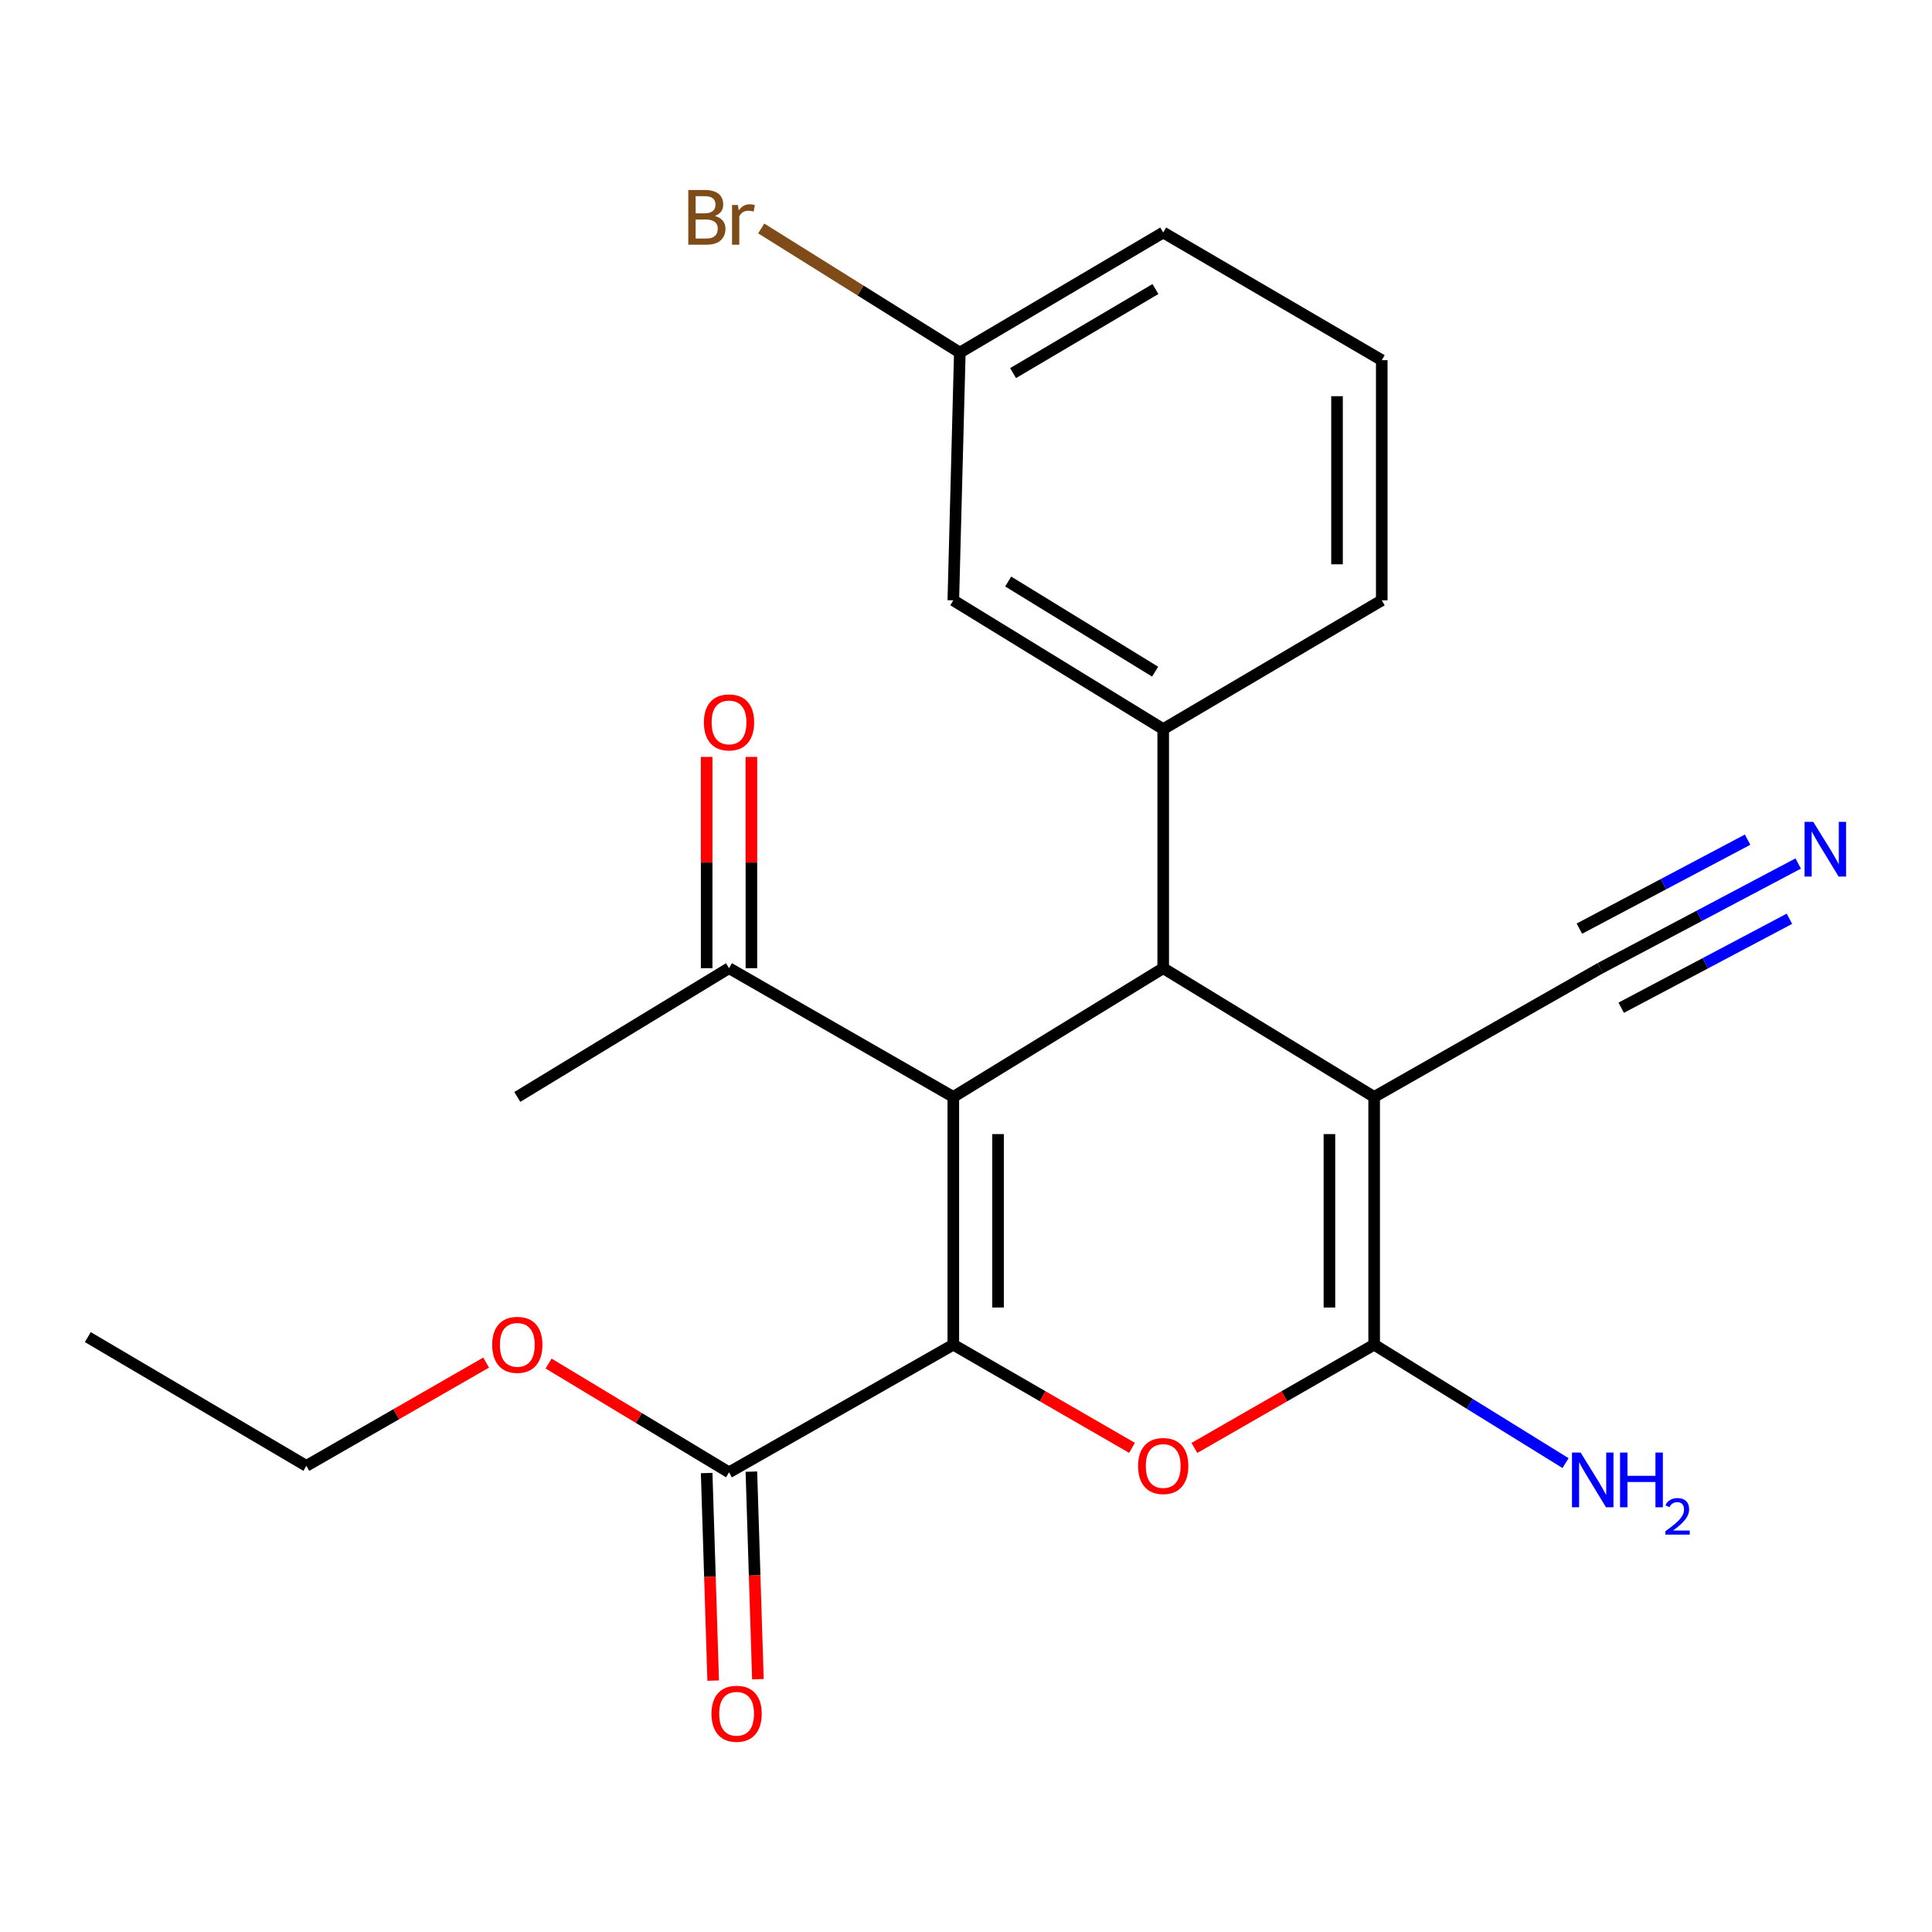 <?xml version='1.0' encoding='iso-8859-1'?>
<svg version='1.1' baseProfile='full'
              xmlns='http://www.w3.org/2000/svg'
                      xmlns:rdkit='http://www.rdkit.org/xml'
                      xmlns:xlink='http://www.w3.org/1999/xlink'
                  xml:space='preserve'
width='1000px' height='1000px' viewBox='0 0 1000 1000'>
<!-- END OF HEADER -->
<rect style='opacity:1.0;fill:#FFFFFF;stroke:none' width='1000' height='1000' x='0' y='0'> </rect>
<path class='bond-0' d='M 493.433,567.769 L 493.433,696.006' style='fill:none;fill-rule:evenodd;stroke:#000000;stroke-width:6px;stroke-linecap:butt;stroke-linejoin:miter;stroke-opacity:1' />
<path class='bond-0' d='M 516.59,587.005 L 516.59,676.77' style='fill:none;fill-rule:evenodd;stroke:#000000;stroke-width:6px;stroke-linecap:butt;stroke-linejoin:miter;stroke-opacity:1' />
<path class='bond-2' d='M 493.433,567.769 L 602.077,501.13' style='fill:none;fill-rule:evenodd;stroke:#000000;stroke-width:6px;stroke-linecap:butt;stroke-linejoin:miter;stroke-opacity:1' />
<path class='bond-8' d='M 493.433,567.769 L 377.341,501.13' style='fill:none;fill-rule:evenodd;stroke:#000000;stroke-width:6px;stroke-linecap:butt;stroke-linejoin:miter;stroke-opacity:1' />
<path class='bond-4' d='M 493.433,696.006 L 539.687,722.707' style='fill:none;fill-rule:evenodd;stroke:#000000;stroke-width:6px;stroke-linecap:butt;stroke-linejoin:miter;stroke-opacity:1' />
<path class='bond-4' d='M 539.687,722.707 L 585.941,749.407' style='fill:none;fill-rule:evenodd;stroke:#FF0000;stroke-width:6px;stroke-linecap:butt;stroke-linejoin:miter;stroke-opacity:1' />
<path class='bond-6' d='M 493.433,696.006 L 377.341,762.08' style='fill:none;fill-rule:evenodd;stroke:#000000;stroke-width:6px;stroke-linecap:butt;stroke-linejoin:miter;stroke-opacity:1' />
<path class='bond-1' d='M 711.261,567.769 L 602.077,501.13' style='fill:none;fill-rule:evenodd;stroke:#000000;stroke-width:6px;stroke-linecap:butt;stroke-linejoin:miter;stroke-opacity:1' />
<path class='bond-3' d='M 711.261,567.769 L 711.261,696.006' style='fill:none;fill-rule:evenodd;stroke:#000000;stroke-width:6px;stroke-linecap:butt;stroke-linejoin:miter;stroke-opacity:1' />
<path class='bond-3' d='M 688.104,587.005 L 688.104,676.77' style='fill:none;fill-rule:evenodd;stroke:#000000;stroke-width:6px;stroke-linecap:butt;stroke-linejoin:miter;stroke-opacity:1' />
<path class='bond-7' d='M 711.261,567.769 L 828.305,501.13' style='fill:none;fill-rule:evenodd;stroke:#000000;stroke-width:6px;stroke-linecap:butt;stroke-linejoin:miter;stroke-opacity:1' />
<path class='bond-5' d='M 602.077,501.13 L 602.077,377.383' style='fill:none;fill-rule:evenodd;stroke:#000000;stroke-width:6px;stroke-linecap:butt;stroke-linejoin:miter;stroke-opacity:1' />
<path class='bond-11' d='M 711.261,696.006 L 760.794,726.653' style='fill:none;fill-rule:evenodd;stroke:#000000;stroke-width:6px;stroke-linecap:butt;stroke-linejoin:miter;stroke-opacity:1' />
<path class='bond-11' d='M 760.794,726.653 L 810.328,757.301' style='fill:none;fill-rule:evenodd;stroke:#0000FF;stroke-width:6px;stroke-linecap:butt;stroke-linejoin:miter;stroke-opacity:1' />
<path class='bond-23' d='M 711.261,696.006 L 664.743,722.726' style='fill:none;fill-rule:evenodd;stroke:#000000;stroke-width:6px;stroke-linecap:butt;stroke-linejoin:miter;stroke-opacity:1' />
<path class='bond-23' d='M 664.743,722.726 L 618.225,749.446' style='fill:none;fill-rule:evenodd;stroke:#FF0000;stroke-width:6px;stroke-linecap:butt;stroke-linejoin:miter;stroke-opacity:1' />
<path class='bond-10' d='M 602.077,377.383 L 493.433,310.73' style='fill:none;fill-rule:evenodd;stroke:#000000;stroke-width:6px;stroke-linecap:butt;stroke-linejoin:miter;stroke-opacity:1' />
<path class='bond-10' d='M 597.89,347.647 L 521.839,300.99' style='fill:none;fill-rule:evenodd;stroke:#000000;stroke-width:6px;stroke-linecap:butt;stroke-linejoin:miter;stroke-opacity:1' />
<path class='bond-17' d='M 602.077,377.383 L 715.197,310.73' style='fill:none;fill-rule:evenodd;stroke:#000000;stroke-width:6px;stroke-linecap:butt;stroke-linejoin:miter;stroke-opacity:1' />
<path class='bond-12' d='M 365.769,762.443 L 367.456,816.161' style='fill:none;fill-rule:evenodd;stroke:#000000;stroke-width:6px;stroke-linecap:butt;stroke-linejoin:miter;stroke-opacity:1' />
<path class='bond-12' d='M 367.456,816.161 L 369.144,869.879' style='fill:none;fill-rule:evenodd;stroke:#FF0000;stroke-width:6px;stroke-linecap:butt;stroke-linejoin:miter;stroke-opacity:1' />
<path class='bond-12' d='M 388.914,761.716 L 390.602,815.434' style='fill:none;fill-rule:evenodd;stroke:#000000;stroke-width:6px;stroke-linecap:butt;stroke-linejoin:miter;stroke-opacity:1' />
<path class='bond-12' d='M 390.602,815.434 L 392.29,869.151' style='fill:none;fill-rule:evenodd;stroke:#FF0000;stroke-width:6px;stroke-linecap:butt;stroke-linejoin:miter;stroke-opacity:1' />
<path class='bond-15' d='M 377.341,762.08 L 330.65,733.926' style='fill:none;fill-rule:evenodd;stroke:#000000;stroke-width:6px;stroke-linecap:butt;stroke-linejoin:miter;stroke-opacity:1' />
<path class='bond-15' d='M 330.65,733.926 L 283.958,705.773' style='fill:none;fill-rule:evenodd;stroke:#FF0000;stroke-width:6px;stroke-linecap:butt;stroke-linejoin:miter;stroke-opacity:1' />
<path class='bond-9' d='M 828.305,501.13 L 879.527,474.042' style='fill:none;fill-rule:evenodd;stroke:#000000;stroke-width:6px;stroke-linecap:butt;stroke-linejoin:miter;stroke-opacity:1' />
<path class='bond-9' d='M 879.527,474.042 L 930.749,446.954' style='fill:none;fill-rule:evenodd;stroke:#0000FF;stroke-width:6px;stroke-linecap:butt;stroke-linejoin:miter;stroke-opacity:1' />
<path class='bond-9' d='M 839.13,521.6 L 882.669,498.576' style='fill:none;fill-rule:evenodd;stroke:#000000;stroke-width:6px;stroke-linecap:butt;stroke-linejoin:miter;stroke-opacity:1' />
<path class='bond-9' d='M 882.669,498.576 L 926.208,475.551' style='fill:none;fill-rule:evenodd;stroke:#0000FF;stroke-width:6px;stroke-linecap:butt;stroke-linejoin:miter;stroke-opacity:1' />
<path class='bond-9' d='M 817.479,480.659 L 861.018,457.635' style='fill:none;fill-rule:evenodd;stroke:#000000;stroke-width:6px;stroke-linecap:butt;stroke-linejoin:miter;stroke-opacity:1' />
<path class='bond-9' d='M 861.018,457.635 L 904.557,434.61' style='fill:none;fill-rule:evenodd;stroke:#0000FF;stroke-width:6px;stroke-linecap:butt;stroke-linejoin:miter;stroke-opacity:1' />
<path class='bond-13' d='M 388.92,501.13 L 388.92,446.452' style='fill:none;fill-rule:evenodd;stroke:#000000;stroke-width:6px;stroke-linecap:butt;stroke-linejoin:miter;stroke-opacity:1' />
<path class='bond-13' d='M 388.92,446.452 L 388.92,391.775' style='fill:none;fill-rule:evenodd;stroke:#FF0000;stroke-width:6px;stroke-linecap:butt;stroke-linejoin:miter;stroke-opacity:1' />
<path class='bond-13' d='M 365.763,501.13 L 365.763,446.452' style='fill:none;fill-rule:evenodd;stroke:#000000;stroke-width:6px;stroke-linecap:butt;stroke-linejoin:miter;stroke-opacity:1' />
<path class='bond-13' d='M 365.763,446.452 L 365.763,391.775' style='fill:none;fill-rule:evenodd;stroke:#FF0000;stroke-width:6px;stroke-linecap:butt;stroke-linejoin:miter;stroke-opacity:1' />
<path class='bond-19' d='M 377.341,501.13 L 267.759,567.769' style='fill:none;fill-rule:evenodd;stroke:#000000;stroke-width:6px;stroke-linecap:butt;stroke-linejoin:miter;stroke-opacity:1' />
<path class='bond-14' d='M 493.433,310.73 L 496.804,182.494' style='fill:none;fill-rule:evenodd;stroke:#000000;stroke-width:6px;stroke-linecap:butt;stroke-linejoin:miter;stroke-opacity:1' />
<path class='bond-16' d='M 496.804,182.494 L 445.404,150.37' style='fill:none;fill-rule:evenodd;stroke:#000000;stroke-width:6px;stroke-linecap:butt;stroke-linejoin:miter;stroke-opacity:1' />
<path class='bond-16' d='M 445.404,150.37 L 394.005,118.247' style='fill:none;fill-rule:evenodd;stroke:#7F4C19;stroke-width:6px;stroke-linecap:butt;stroke-linejoin:miter;stroke-opacity:1' />
<path class='bond-24' d='M 496.804,182.494 L 602.077,120.344' style='fill:none;fill-rule:evenodd;stroke:#000000;stroke-width:6px;stroke-linecap:butt;stroke-linejoin:miter;stroke-opacity:1' />
<path class='bond-24' d='M 524.367,193.112 L 598.058,149.607' style='fill:none;fill-rule:evenodd;stroke:#000000;stroke-width:6px;stroke-linecap:butt;stroke-linejoin:miter;stroke-opacity:1' />
<path class='bond-21' d='M 251.611,705.28 L 205.086,732.001' style='fill:none;fill-rule:evenodd;stroke:#FF0000;stroke-width:6px;stroke-linecap:butt;stroke-linejoin:miter;stroke-opacity:1' />
<path class='bond-21' d='M 205.086,732.001 L 158.562,758.722' style='fill:none;fill-rule:evenodd;stroke:#000000;stroke-width:6px;stroke-linecap:butt;stroke-linejoin:miter;stroke-opacity:1' />
<path class='bond-18' d='M 715.197,310.73 L 715.197,186.43' style='fill:none;fill-rule:evenodd;stroke:#000000;stroke-width:6px;stroke-linecap:butt;stroke-linejoin:miter;stroke-opacity:1' />
<path class='bond-18' d='M 692.041,292.085 L 692.041,205.075' style='fill:none;fill-rule:evenodd;stroke:#000000;stroke-width:6px;stroke-linecap:butt;stroke-linejoin:miter;stroke-opacity:1' />
<path class='bond-20' d='M 715.197,186.43 L 602.077,120.344' style='fill:none;fill-rule:evenodd;stroke:#000000;stroke-width:6px;stroke-linecap:butt;stroke-linejoin:miter;stroke-opacity:1' />
<path class='bond-22' d='M 158.562,758.722 L 45.455,692.082' style='fill:none;fill-rule:evenodd;stroke:#000000;stroke-width:6px;stroke-linecap:butt;stroke-linejoin:miter;stroke-opacity:1' />
<path  class='atom-5' d='M 589.077 758.802
Q 589.077 752.002, 592.437 748.202
Q 595.797 744.402, 602.077 744.402
Q 608.357 744.402, 611.717 748.202
Q 615.077 752.002, 615.077 758.802
Q 615.077 765.682, 611.677 769.602
Q 608.277 773.482, 602.077 773.482
Q 595.837 773.482, 592.437 769.602
Q 589.077 765.722, 589.077 758.802
M 602.077 770.282
Q 606.397 770.282, 608.717 767.402
Q 611.077 764.482, 611.077 758.802
Q 611.077 753.242, 608.717 750.442
Q 606.397 747.602, 602.077 747.602
Q 597.757 747.602, 595.397 750.402
Q 593.077 753.202, 593.077 758.802
Q 593.077 764.522, 595.397 767.402
Q 597.757 770.282, 602.077 770.282
' fill='#FF0000'/>
<path  class='atom-10' d='M 938.523 425.373
L 947.803 440.373
Q 948.723 441.853, 950.203 444.533
Q 951.683 447.213, 951.763 447.373
L 951.763 425.373
L 955.523 425.373
L 955.523 453.693
L 951.643 453.693
L 941.683 437.293
Q 940.523 435.373, 939.283 433.173
Q 938.083 430.973, 937.723 430.293
L 937.723 453.693
L 934.043 453.693
L 934.043 425.373
L 938.523 425.373
' fill='#0000FF'/>
<path  class='atom-12' d='M 818.134 751.843
L 827.414 766.843
Q 828.334 768.323, 829.814 771.003
Q 831.294 773.683, 831.374 773.843
L 831.374 751.843
L 835.134 751.843
L 835.134 780.163
L 831.254 780.163
L 821.294 763.763
Q 820.134 761.843, 818.894 759.643
Q 817.694 757.443, 817.334 756.763
L 817.334 780.163
L 813.654 780.163
L 813.654 751.843
L 818.134 751.843
' fill='#0000FF'/>
<path  class='atom-12' d='M 838.534 751.843
L 842.374 751.843
L 842.374 763.883
L 856.854 763.883
L 856.854 751.843
L 860.694 751.843
L 860.694 780.163
L 856.854 780.163
L 856.854 767.083
L 842.374 767.083
L 842.374 780.163
L 838.534 780.163
L 838.534 751.843
' fill='#0000FF'/>
<path  class='atom-12' d='M 862.067 779.17
Q 862.753 777.401, 864.39 776.424
Q 866.027 775.421, 868.297 775.421
Q 871.122 775.421, 872.706 776.952
Q 874.29 778.483, 874.29 781.203
Q 874.29 783.975, 872.231 786.562
Q 870.198 789.149, 865.974 792.211
L 874.607 792.211
L 874.607 794.323
L 862.014 794.323
L 862.014 792.555
Q 865.499 790.073, 867.558 788.225
Q 869.644 786.377, 870.647 784.714
Q 871.65 783.051, 871.65 781.335
Q 871.65 779.539, 870.752 778.536
Q 869.855 777.533, 868.297 777.533
Q 866.792 777.533, 865.789 778.14
Q 864.786 778.747, 864.073 780.094
L 862.067 779.17
' fill='#0000FF'/>
<path  class='atom-13' d='M 368.265 887.039
Q 368.265 880.239, 371.625 876.439
Q 374.985 872.639, 381.265 872.639
Q 387.545 872.639, 390.905 876.439
Q 394.265 880.239, 394.265 887.039
Q 394.265 893.919, 390.865 897.839
Q 387.465 901.719, 381.265 901.719
Q 375.025 901.719, 371.625 897.839
Q 368.265 893.959, 368.265 887.039
M 381.265 898.519
Q 385.585 898.519, 387.905 895.639
Q 390.265 892.719, 390.265 887.039
Q 390.265 881.479, 387.905 878.679
Q 385.585 875.839, 381.265 875.839
Q 376.945 875.839, 374.585 878.639
Q 372.265 881.439, 372.265 887.039
Q 372.265 892.759, 374.585 895.639
Q 376.945 898.519, 381.265 898.519
' fill='#FF0000'/>
<path  class='atom-14' d='M 364.341 373.912
Q 364.341 367.112, 367.701 363.312
Q 371.061 359.512, 377.341 359.512
Q 383.621 359.512, 386.981 363.312
Q 390.341 367.112, 390.341 373.912
Q 390.341 380.792, 386.941 384.712
Q 383.541 388.592, 377.341 388.592
Q 371.101 388.592, 367.701 384.712
Q 364.341 380.832, 364.341 373.912
M 377.341 385.392
Q 381.661 385.392, 383.981 382.512
Q 386.341 379.592, 386.341 373.912
Q 386.341 368.352, 383.981 365.552
Q 381.661 362.712, 377.341 362.712
Q 373.021 362.712, 370.661 365.512
Q 368.341 368.312, 368.341 373.912
Q 368.341 379.632, 370.661 382.512
Q 373.021 385.392, 377.341 385.392
' fill='#FF0000'/>
<path  class='atom-16' d='M 254.759 696.086
Q 254.759 689.286, 258.119 685.486
Q 261.479 681.686, 267.759 681.686
Q 274.039 681.686, 277.399 685.486
Q 280.759 689.286, 280.759 696.086
Q 280.759 702.966, 277.359 706.886
Q 273.959 710.766, 267.759 710.766
Q 261.519 710.766, 258.119 706.886
Q 254.759 703.006, 254.759 696.086
M 267.759 707.566
Q 272.079 707.566, 274.399 704.686
Q 276.759 701.766, 276.759 696.086
Q 276.759 690.526, 274.399 687.726
Q 272.079 684.886, 267.759 684.886
Q 263.439 684.886, 261.079 687.686
Q 258.759 690.486, 258.759 696.086
Q 258.759 701.806, 261.079 704.686
Q 263.439 707.566, 267.759 707.566
' fill='#FF0000'/>
<path  class='atom-17' d='M 370.023 111.776
Q 372.743 112.536, 374.103 114.216
Q 375.503 115.856, 375.503 118.296
Q 375.503 122.216, 372.983 124.456
Q 370.503 126.656, 365.783 126.656
L 356.263 126.656
L 356.263 98.336
L 364.623 98.336
Q 369.463 98.336, 371.903 100.296
Q 374.343 102.256, 374.343 105.856
Q 374.343 110.136, 370.023 111.776
M 360.063 101.536
L 360.063 110.416
L 364.623 110.416
Q 367.423 110.416, 368.863 109.296
Q 370.343 108.136, 370.343 105.856
Q 370.343 101.536, 364.623 101.536
L 360.063 101.536
M 365.783 123.456
Q 368.543 123.456, 370.023 122.136
Q 371.503 120.816, 371.503 118.296
Q 371.503 115.976, 369.863 114.816
Q 368.263 113.616, 365.183 113.616
L 360.063 113.616
L 360.063 123.456
L 365.783 123.456
' fill='#7F4C19'/>
<path  class='atom-17' d='M 381.943 106.096
L 382.383 108.936
Q 384.543 105.736, 388.063 105.736
Q 389.183 105.736, 390.703 106.136
L 390.103 109.496
Q 388.383 109.096, 387.423 109.096
Q 385.743 109.096, 384.623 109.776
Q 383.543 110.416, 382.663 111.976
L 382.663 126.656
L 378.903 126.656
L 378.903 106.096
L 381.943 106.096
' fill='#7F4C19'/>
</svg>
